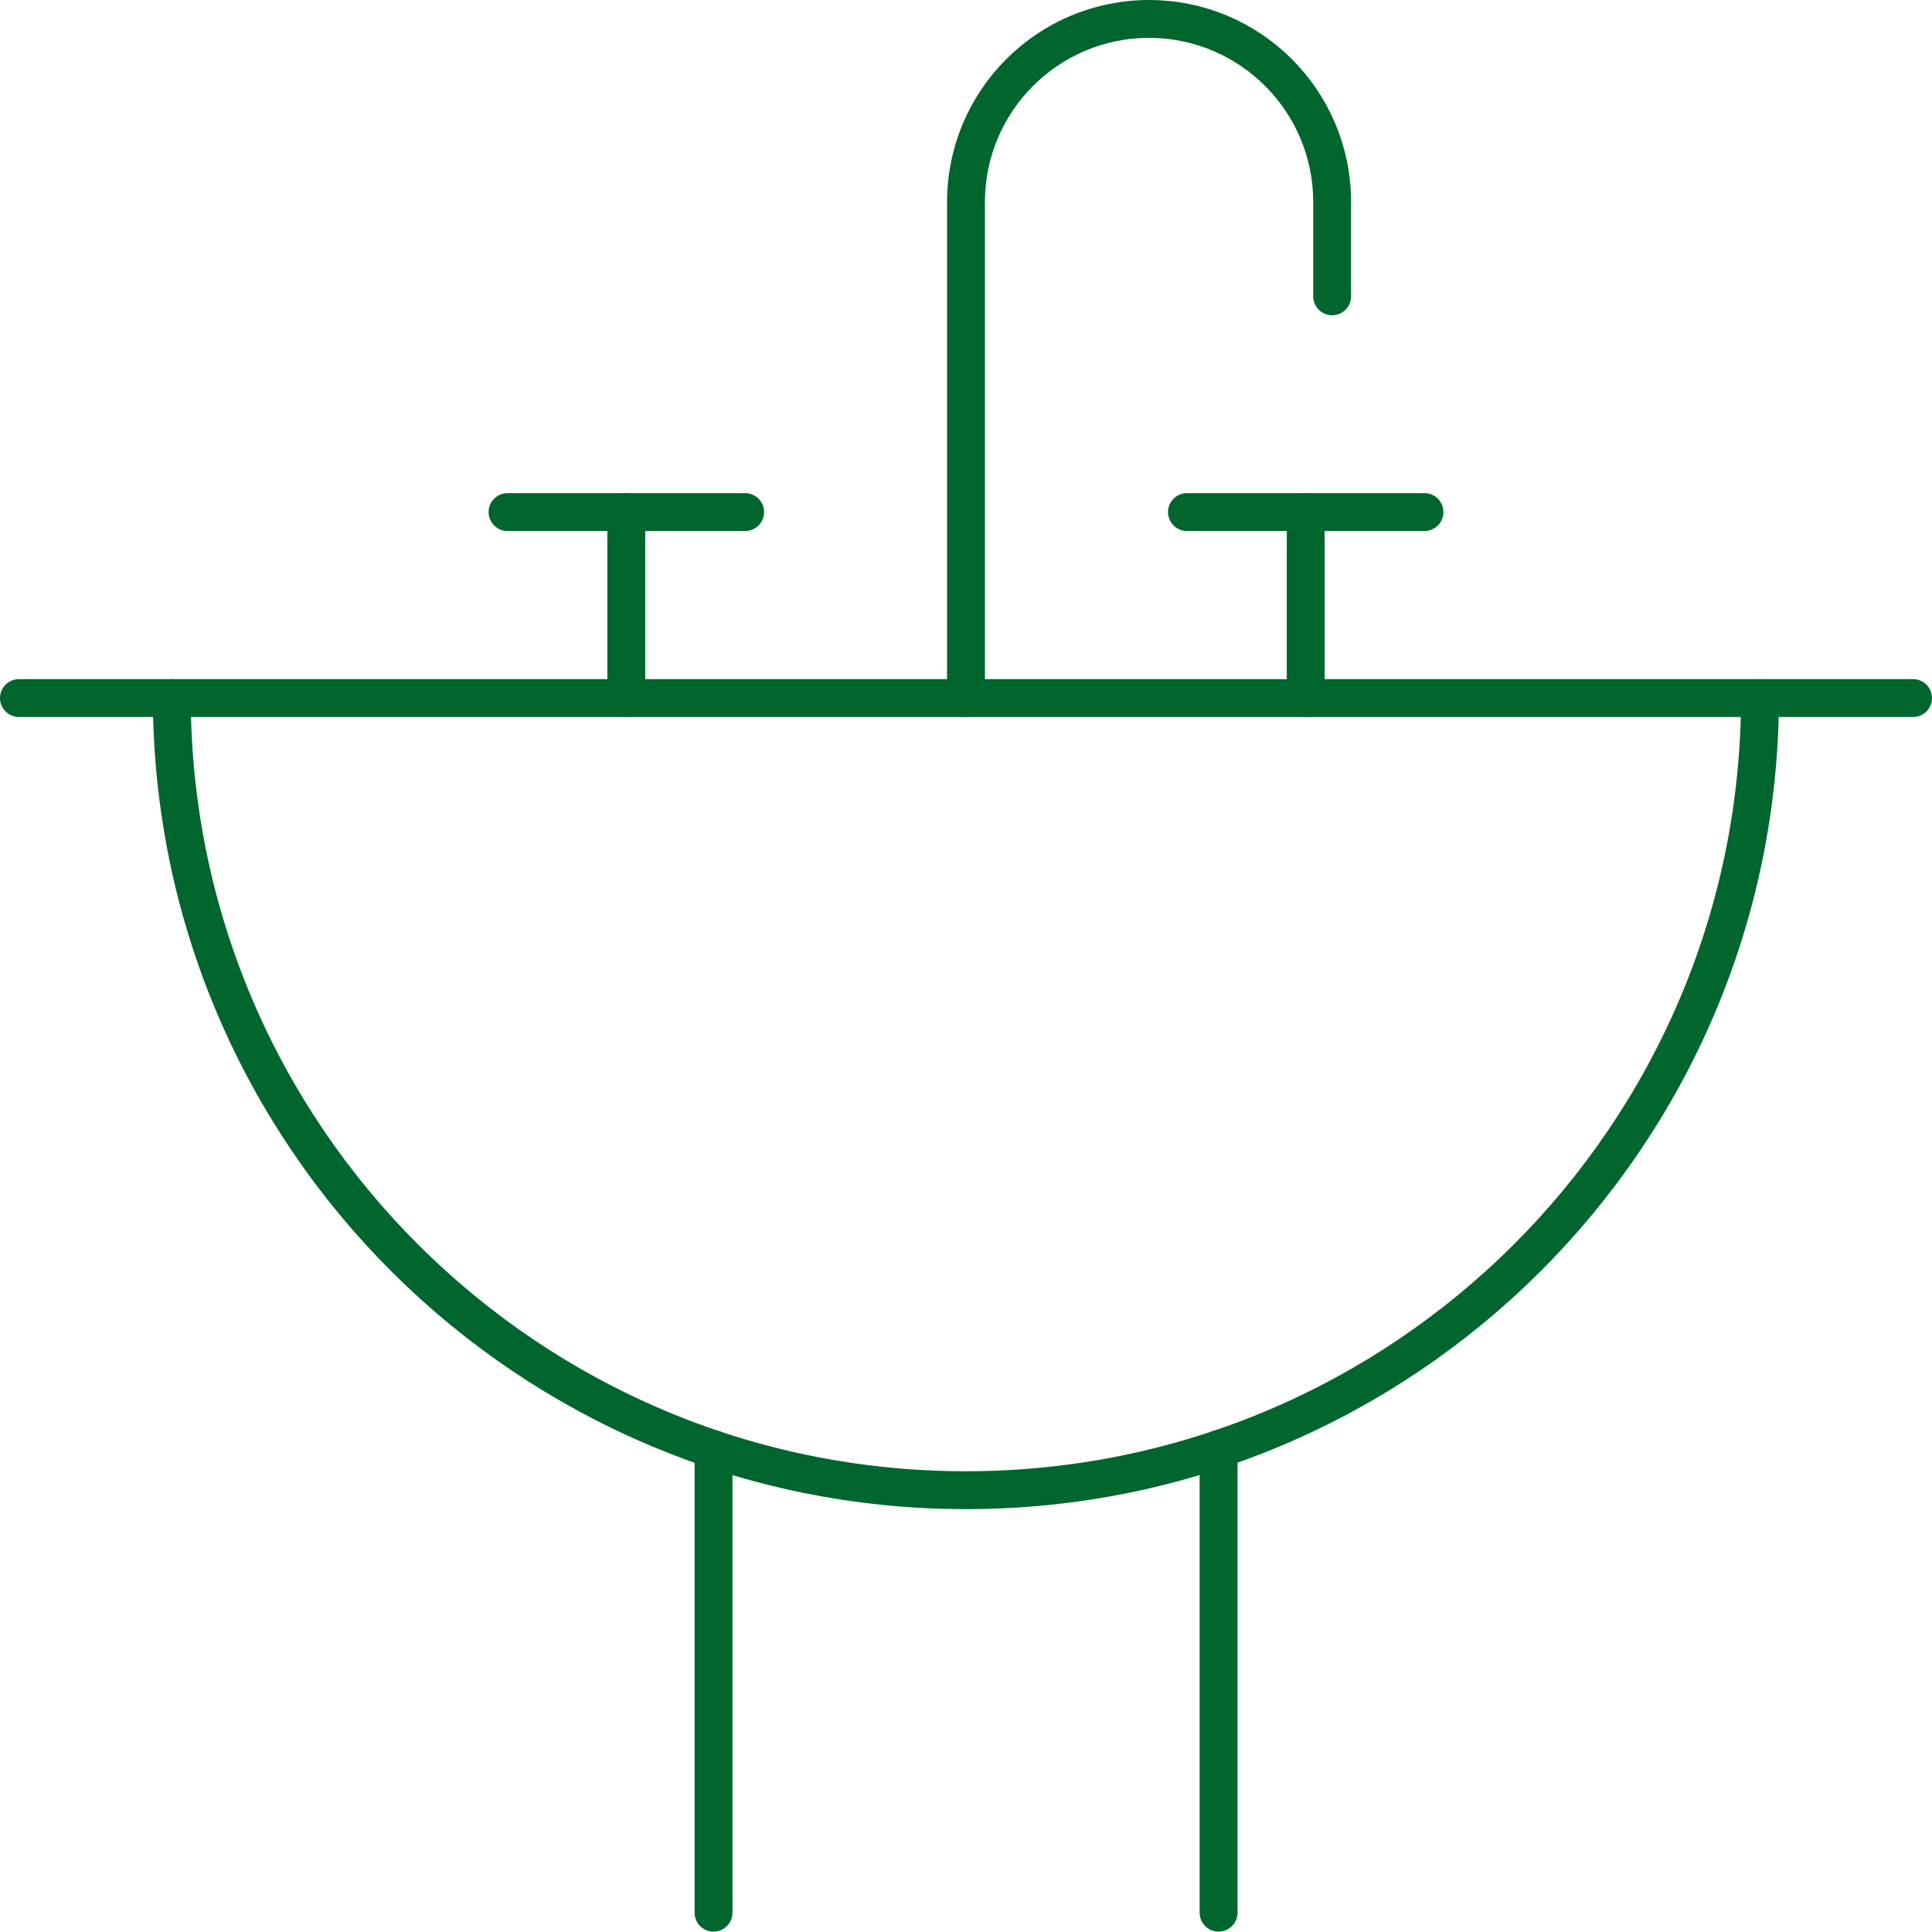 <?xml version="1.0" encoding="UTF-8"?>
<svg xmlns="http://www.w3.org/2000/svg" id="Ebene_2" viewBox="0 0 204 203.96">
  <defs>
    <style>.cls-1{fill:none;stroke:#00662d;stroke-linecap:round;stroke-linejoin:round;stroke-width:4px;}</style>
  </defs>
  <g id="Icons">
    <g id="Sink">
      <line class="cls-1" x1="2" y1="73.71" x2="202" y2="73.71"></line>
      <path class="cls-1" d="m18.14,73.71c.11,46.22,37.62,83.64,83.85,83.64s83.74-37.42,83.85-83.64"></path>
      <path class="cls-1" d="m102,73.71V21.33c0-10.67,8.65-19.33,19.33-19.33h0c10.67,0,19.33,8.65,19.33,19.33v9.96"></path>
      <line class="cls-1" x1="66.13" y1="73.71" x2="66.13" y2="54.07"></line>
      <line class="cls-1" x1="53.59" y1="54.07" x2="78.68" y2="54.07"></line>
      <line class="cls-1" x1="137.87" y1="73.71" x2="137.87" y2="54.07"></line>
      <line class="cls-1" x1="150.41" y1="54.07" x2="125.33" y2="54.07"></line>
      <line class="cls-1" x1="75.34" y1="201.96" x2="75.34" y2="153.02"></line>
      <line class="cls-1" x1="128.67" y1="153" x2="128.67" y2="201.96"></line>
    </g>
  </g>
</svg>
